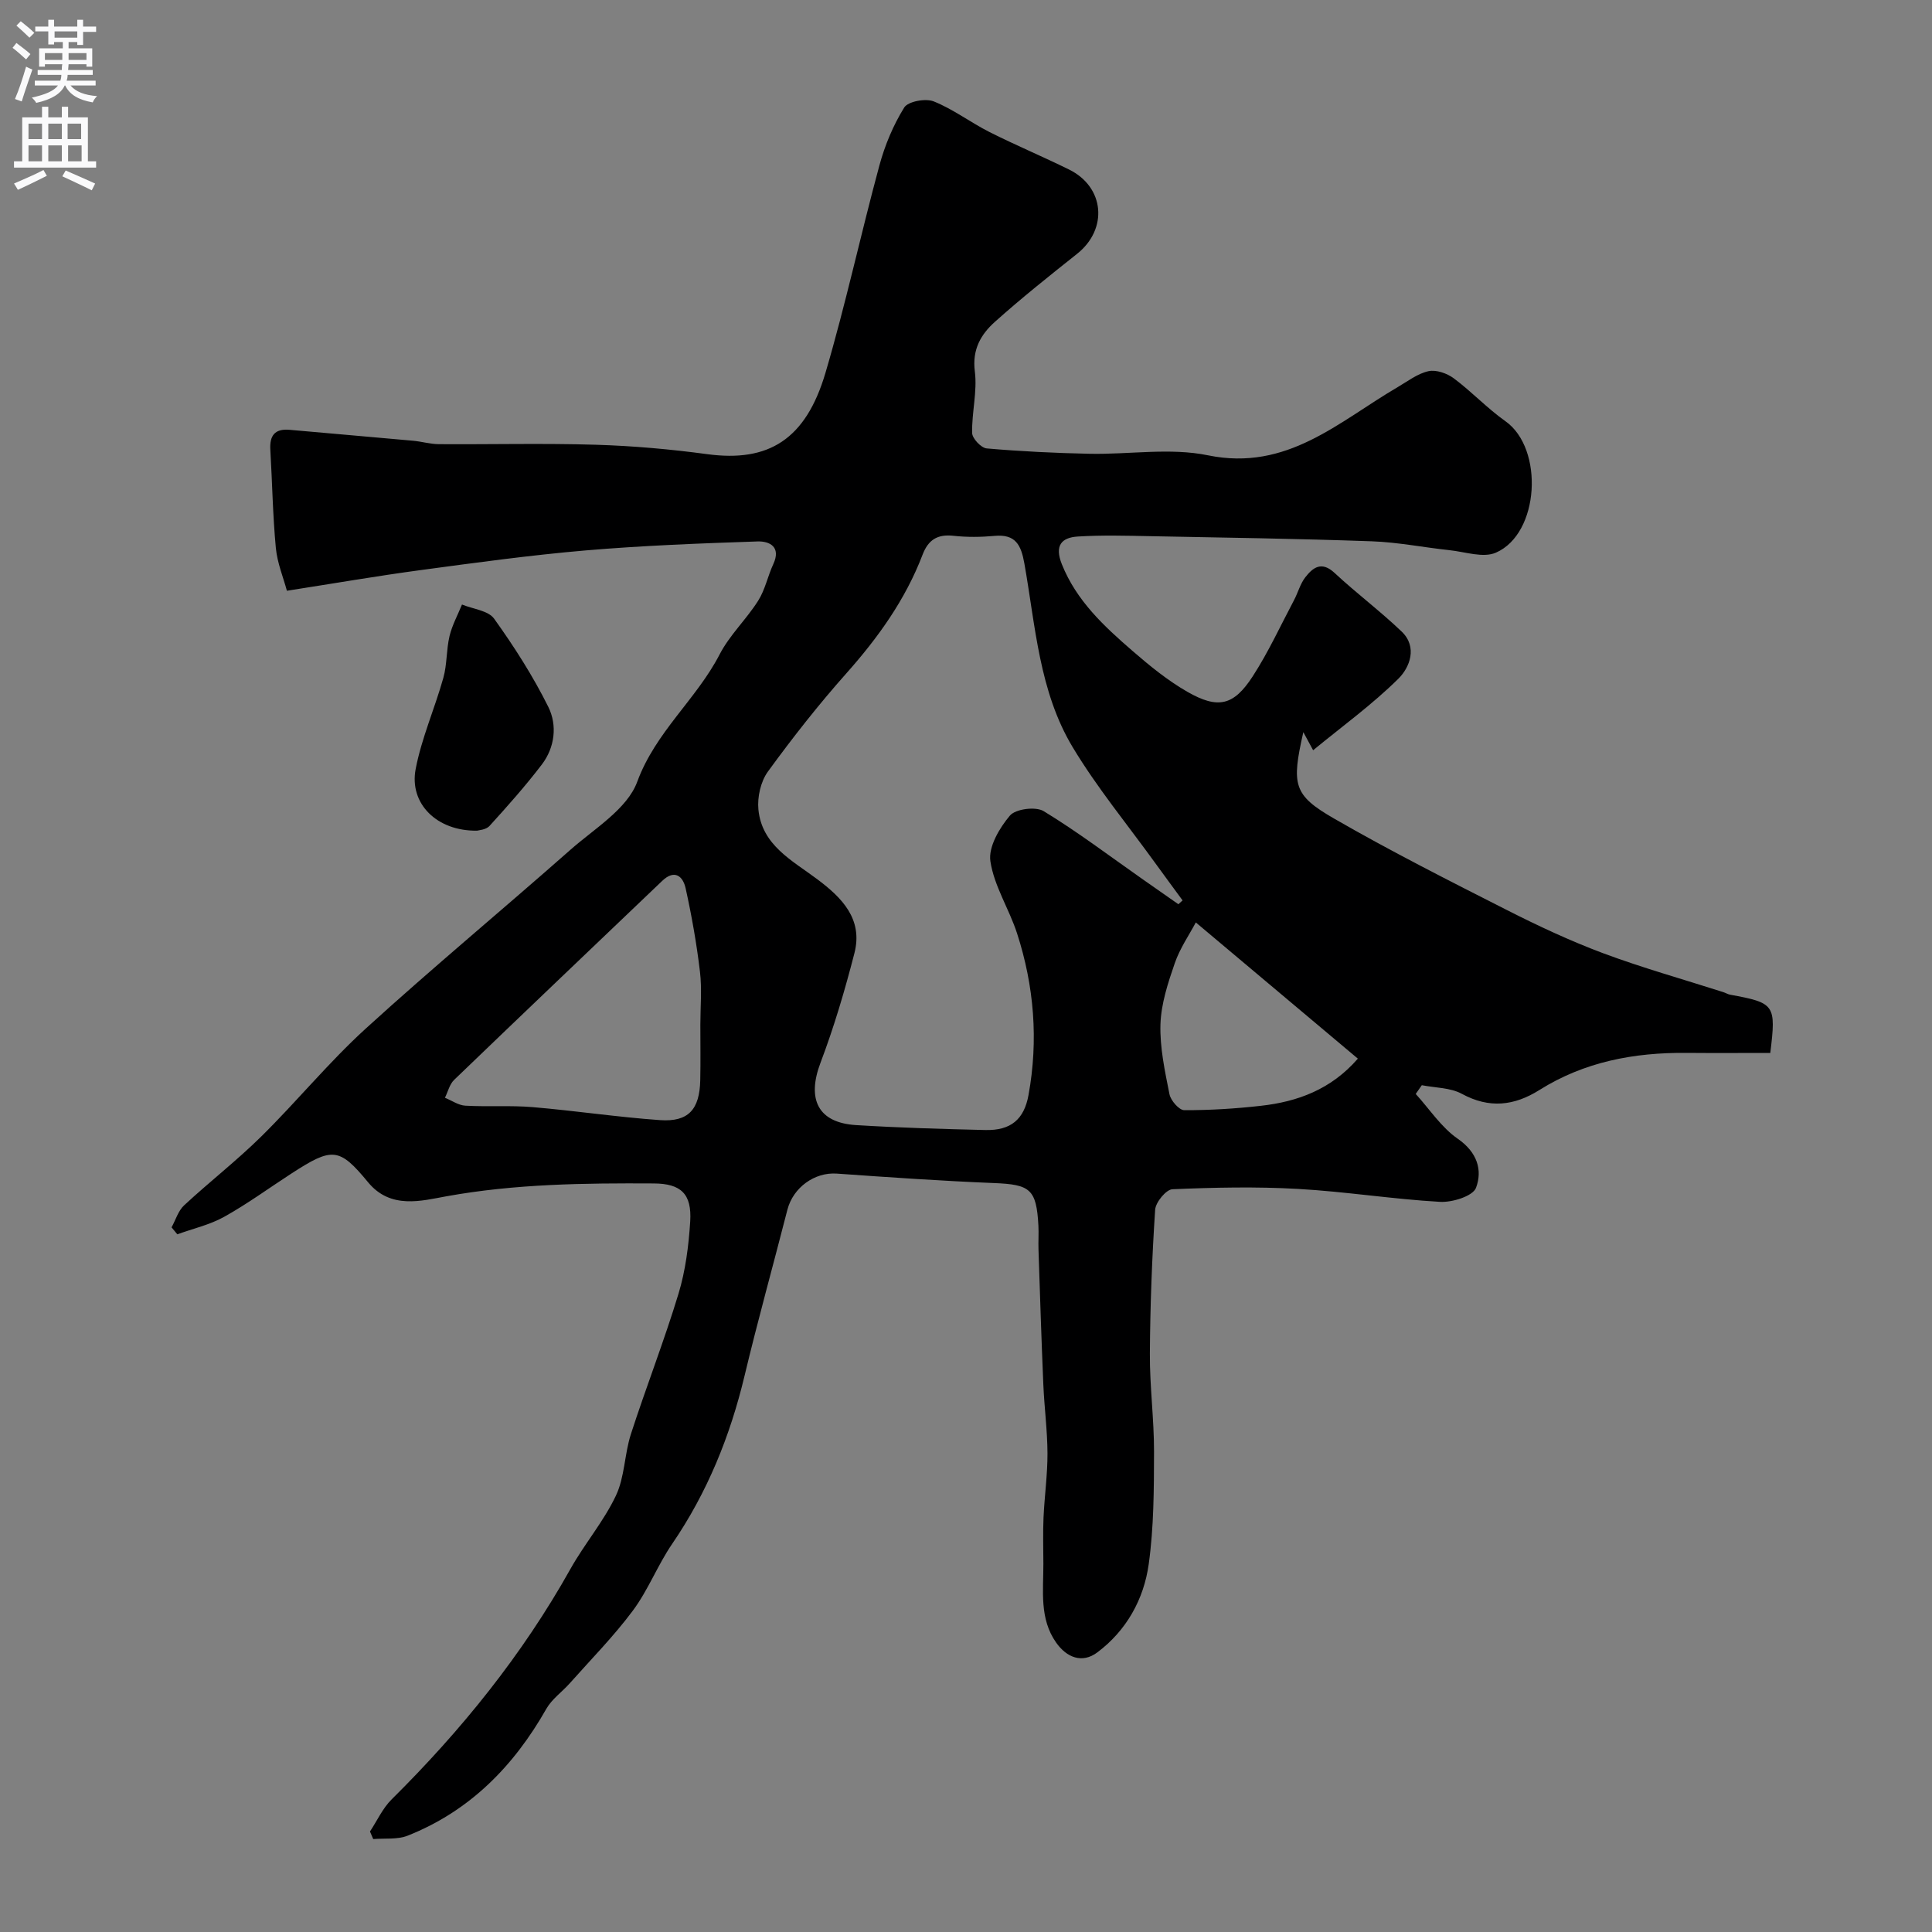 <svg enable-background="new 0 0 400 400" viewBox="0 0 400 400" xmlns="http://www.w3.org/2000/svg"><rect x="0" y="0" width="400" height="400" fill="#808080" stroke="none"/><path d="m76.6 379.19c1.48-2.23 2.62-4.8 4.48-6.64 14.43-14.3 27.07-29.93 37.02-47.71 2.91-5.2 6.89-9.84 9.42-15.19 1.83-3.86 1.76-8.58 3.1-12.73 3.15-9.74 6.89-19.29 9.86-29.08 1.45-4.79 2.1-9.92 2.42-14.94.36-5.74-1.93-7.85-7.54-7.88-14.37-.08-28.66.08-42.94 2.66-5.11.92-11.55 2.76-16.21-2.9-5.97-7.24-7.41-7.3-15.82-1.85-4.65 3.01-9.15 6.31-13.98 9-2.98 1.66-6.45 2.44-9.7 3.62-.4-.48-.79-.96-1.19-1.44.85-1.54 1.38-3.43 2.6-4.56 5.24-4.86 10.92-9.27 16-14.28 7.37-7.27 13.96-15.35 21.6-22.31 13.87-12.63 28.32-24.61 42.39-37.03 4.98-4.39 11.75-8.44 13.82-14.07 3.8-10.34 12.24-17.05 17.06-26.37 2.07-4.01 5.55-7.27 7.98-11.12 1.44-2.27 1.98-5.09 3.13-7.57 1.66-3.57-.75-4.78-3.26-4.7-11.88.4-23.77.85-35.61 1.86-11.41.98-22.77 2.54-34.12 4.07-9.01 1.21-17.97 2.76-27.71 4.28-.74-2.74-2-5.77-2.29-8.88-.64-6.74-.74-13.53-1.14-20.29-.18-2.94.9-4.43 4-4.15 8.51.77 17.03 1.48 25.54 2.26 1.79.16 3.56.7 5.34.71 10.83.07 21.67-.21 32.49.12 7.71.23 15.44.92 23.09 1.95 12.65 1.71 20.39-2.99 24.48-16.86 4.18-14.17 7.29-28.65 11.16-42.92 1.13-4.17 2.86-8.32 5.13-11.98.79-1.28 4.42-1.95 6.11-1.28 4.04 1.61 7.62 4.36 11.54 6.34 5.42 2.73 11.03 5.08 16.47 7.76 7.39 3.63 8.13 12.34 1.67 17.47-5.75 4.57-11.51 9.15-16.98 14.05-2.9 2.59-4.77 5.73-4.18 10.29.53 4.15-.65 8.5-.56 12.74.02 1.14 1.87 3.1 3.01 3.2 7.08.62 14.19.96 21.29 1.11 8.2.17 16.67-1.3 24.54.32 16.39 3.36 27.07-6.99 39.25-14.11 2.08-1.22 4.12-2.81 6.39-3.31 1.59-.35 3.85.44 5.24 1.48 3.72 2.77 6.93 6.22 10.71 8.89 7.99 5.66 7.06 23.26-1.99 27.2-2.63 1.15-6.37-.17-9.59-.51-5.37-.57-10.72-1.65-16.1-1.84-15.26-.54-30.53-.77-45.8-1.06-5.02-.1-10.06-.24-15.06.07-3.42.21-4.85 1.89-3.32 5.73 3.03 7.58 8.74 12.85 14.64 17.96 3.56 3.09 7.29 6.13 11.35 8.46 6.35 3.63 9.59 2.88 13.53-3.2 3.24-5 5.75-10.48 8.55-15.77.83-1.56 1.28-3.38 2.34-4.74 1.59-2.04 3.38-3.4 6.06-.9 4.5 4.19 9.45 7.89 13.89 12.14 3.34 3.2 1.66 7.43-.65 9.73-5.42 5.37-11.68 9.9-17.68 14.84-.87-1.61-1.33-2.46-2.03-3.75-2.46 10.91-2.11 13.01 6.36 17.89 11.69 6.74 23.76 12.84 35.8 18.95 6.5 3.3 13.14 6.4 19.95 8.95 8.16 3.04 16.57 5.39 24.87 8.05.47.15.9.43 1.38.52 9.28 1.7 9.54 2.06 8.32 12.06-5.74 0-11.55.04-17.36-.01-10.83-.1-21.13 1.83-30.45 7.69-5.19 3.26-10.36 3.88-16.04.79-2.39-1.3-5.51-1.24-8.3-1.79-.42.6-.84 1.21-1.26 1.81 2.87 3.15 5.3 6.93 8.72 9.29 4.02 2.78 5.14 6.49 3.76 10.15-.65 1.72-4.93 3.05-7.46 2.9-9.82-.56-19.59-2.13-29.42-2.68-8.64-.49-17.33-.3-25.98.07-1.3.06-3.47 2.69-3.57 4.25-.65 9.91-1.03 19.85-1.09 29.79-.04 6.77.87 13.54.86 20.3-.02 7.77-.03 15.61-1.1 23.28-1.01 7.27-4.61 13.75-10.64 18.27-3.16 2.37-6.37 1.04-8.53-2.03-3.49-4.95-2.63-10.71-2.64-16.28-.01-3.2-.11-6.4.03-9.59.2-4.44.83-8.87.82-13.3-.02-4.76-.66-9.52-.86-14.29-.4-9.29-.69-18.58-1-27.88-.06-1.66.07-3.34-.02-5-.41-7.55-1.7-8.5-9.18-8.8-10.87-.44-21.73-1.19-32.58-1.96-4.55-.32-9.02 2.86-10.21 7.49-2.93 11.46-6.12 22.87-8.87 34.38-2.99 12.5-7.71 24.15-14.99 34.8-3.01 4.4-4.96 9.55-8.13 13.81-3.96 5.32-8.66 10.08-13.07 15.05-1.59 1.79-3.69 3.25-4.84 5.27-6.75 11.89-15.86 21.18-28.73 26.28-2.13.84-4.74.5-7.12.7-.22-.53-.45-1.05-.67-1.57zm167.37-191.98c.29-.26.58-.53.87-.79-1.9-2.6-3.82-5.18-5.71-7.8-5.73-7.93-12-15.54-17.03-23.9-6.96-11.56-7.71-25.08-10.01-38.03-.68-3.84-1.81-6.15-6.19-5.74-2.81.26-5.68.29-8.48-.02-3.32-.37-5.23.82-6.41 3.91-3.54 9.28-9.2 17.17-15.79 24.58-5.76 6.48-11.14 13.33-16.24 20.34-1.49 2.05-2.21 5.28-1.96 7.85.72 7.39 7 10.54 12.18 14.42 5.12 3.83 9.51 8.26 7.7 15.31-1.97 7.66-4.22 15.29-7.02 22.68-2.87 7.57-.53 12.43 7.36 12.92 8.91.55 17.85.81 26.78 1.02 5.24.12 8-2.18 8.92-7.23 2.07-11.36 1.17-22.56-2.37-33.49-1.64-5.06-4.75-9.79-5.52-14.92-.45-2.96 1.87-6.9 4.04-9.46 1.17-1.39 5.35-1.92 6.99-.92 7.03 4.28 13.62 9.28 20.37 14.01 2.51 1.75 5.02 3.5 7.52 5.26zm-98.97 24.94c0-3.66.35-7.36-.08-10.97-.69-5.8-1.71-11.58-2.97-17.28-.55-2.48-2.27-3.98-4.84-1.53-14.37 13.72-28.76 27.42-43.08 41.2-.95.91-1.29 2.46-1.91 3.71 1.41.57 2.79 1.56 4.22 1.64 4.64.26 9.32-.09 13.94.3 8.81.74 17.57 2.07 26.38 2.69 5.88.41 8.19-2.21 8.32-8.28.08-3.82.02-7.65.02-11.48zm136.13 7.03c-11.31-9.51-22.55-18.96-33.55-28.2-1.36 2.57-3.3 5.36-4.36 8.45-1.41 4.08-2.82 8.38-2.96 12.62-.15 4.82.92 9.73 1.87 14.51.26 1.3 1.99 3.28 3.05 3.29 5.28.02 10.58-.31 15.83-.9 7.63-.85 14.57-3.38 20.12-9.77z" fill="#000001"/><path d="m98.78 171.98c-8.35.13-14.1-5.62-12.72-12.77 1.23-6.42 3.96-12.54 5.73-18.87.78-2.78.61-5.82 1.28-8.65.54-2.25 1.7-4.36 2.58-6.53 2.27.94 5.43 1.24 6.65 2.93 4.16 5.8 8.05 11.88 11.22 18.26 1.88 3.78 1.38 8.37-1.35 11.95-3.37 4.41-7.07 8.58-10.81 12.69-.75.83-2.32.9-2.58.99z" fill="#000001"/><g fill="#fafafb"><path d="m2.6 9.9.8-1c.9.7 1.9 1.4 2.9 2.3l-.9 1.1c-1.1-1-2-1.8-2.8-2.4zm.5 10.6c.9-2.1 1.6-4.3 2.3-6.7.4.2.8.4 1.3.6-.7 2.1-1.5 4.3-2.2 6.6zm.3-15.2.9-.9c1 .8 2 1.6 2.8 2.4l-1 1c-.9-.9-1.8-1.7-2.7-2.5zm12.6-1.2h1.2v1.4h2.7v1.1h-2.7v2.7h-1.2v-.6h-1.8v1.3h4.9v3.8h-1.2v-.5h-3.7c0 .4-.1.9-.1 1.2h5.1v1h-5.2c0 .5-.1.9-.2 1.2h6v1h-5.2c1.1 1.3 2.9 2 5.5 2.2-.4.4-.7.8-.9 1.3-2.9-.5-4.8-1.6-5.7-3.5h-.1c-.8 1.7-2.7 2.9-5.9 3.6-.2-.4-.6-.8-.9-1.1 2.8-.6 4.6-1.4 5.4-2.5h-4.8v-1h5.3c.1-.3.2-.7.2-1.2h-4.9v-1h5c0-.4 0-.8.1-1.2h-3.6v.5h-1.2v-3.8h4.9v-1.3h-1.8v.5h-1.2v-2.7h-2.7v-1h2.7v-1.4h1.2v1.4h4.8zm-6.7 8.3h3.6c0-.4 0-.9 0-1.4h-3.6zm1.9-4.6h4.8v-1.3h-4.7v1.3zm6.7 3.2h-3.7v1.4h3.7v-2.4z"/><path d="m8.7 22.1h1.3v2.2h2.8v-2.2h1.3v2.2h4.1v9.1h1.7v1.3h-17v-1.3h1.7v-9.1h4.1zm.3 13.1.7 1.2c-1.8.9-3.8 1.9-6 2.9-.2-.4-.5-.8-.8-1.3 2.3-1 4.4-1.9 6.1-2.8zm-3.1-6.4h2.8v-3.2h-2.8zm0 4.6h2.8v-3.3h-2.8zm4.1-4.6h2.8v-3.2h-2.8zm0 4.6h2.8v-3.3h-2.8zm3.6 1.9c2.1.9 4.1 1.8 6.1 2.7l-.7 1.4c-2.2-1.1-4.2-2-6.1-2.9zm3.2-9.7h-2.8v3.2h2.8zm-2.7 7.8h2.8v-3.3h-2.8z"/></g></svg>